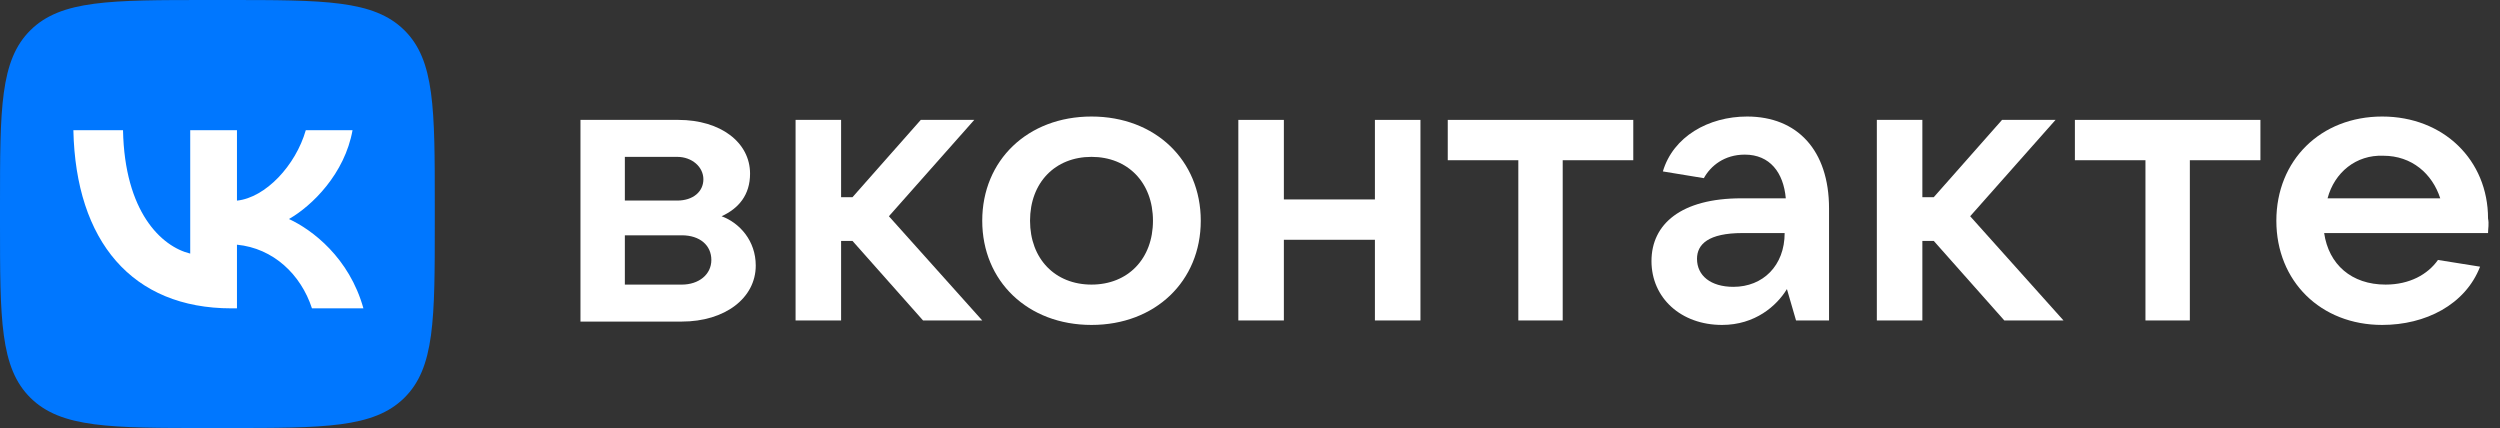 <?xml version="1.0" encoding="UTF-8"?> <svg xmlns="http://www.w3.org/2000/svg" width="257" height="44" viewBox="0 0 257 44" fill="none"><rect x="0" y="0" width="257" height="44" fill="#333333" stroke="none"/> <path d="M77.691 27.299C77.691 30.639 74.531 33.058 70.085 33.058H59.672V12.325H69.734C74.063 12.325 77.106 14.628 77.106 17.854C77.106 20.042 75.936 21.424 74.18 22.23C76.052 22.922 77.691 24.764 77.691 27.299ZM64.235 16.126V20.618H69.617C71.255 20.618 72.308 19.696 72.308 18.429C72.308 17.162 71.138 16.126 69.617 16.126H64.235ZM70.085 29.257C71.84 29.257 73.127 28.22 73.127 26.723C73.127 25.225 71.957 24.189 70.085 24.189H64.235V29.257H70.085Z" fill="white"></path> <path d="M94.889 32.943L87.635 24.765H86.465V32.943H81.785V12.325H86.465V20.272H87.635L94.656 12.325H100.155L91.379 22.23L100.974 32.943H94.889Z" fill="white"></path> <path d="M100.974 22.691C100.974 16.471 105.655 11.979 112.206 11.979C118.759 11.979 123.439 16.471 123.439 22.691C123.439 28.911 118.759 33.403 112.206 33.403C105.655 33.403 100.974 28.911 100.974 22.691ZM118.525 22.691C118.525 18.775 115.95 16.126 112.206 16.126C108.462 16.126 105.888 18.775 105.888 22.691C105.888 26.607 108.462 29.256 112.206 29.256C115.95 29.256 118.525 26.607 118.525 22.691Z" fill="white"></path> <path d="M141.341 12.325H146.022V32.943H141.341V24.649H131.981V32.943H127.301V12.325H131.981V20.503H141.341V12.325Z" fill="white"></path> <path d="M156.084 32.943V16.471H148.829V12.325H167.901V16.471H160.646V32.943H156.084Z" fill="white"></path> <path d="M188.025 21.424V32.942H184.632L183.696 29.717C182.643 31.445 180.42 33.403 177.027 33.403C172.815 33.403 169.772 30.639 169.772 26.838C169.772 23.037 172.815 20.387 179.016 20.387H183.579C183.345 17.738 181.941 15.895 179.367 15.895C177.261 15.895 175.857 17.047 175.155 18.314L170.943 17.623C171.996 14.052 175.623 11.979 179.601 11.979C184.749 11.979 188.025 15.434 188.025 21.424ZM183.462 23.958H179.133C175.623 23.958 174.452 25.11 174.452 26.607C174.452 28.335 175.857 29.487 178.197 29.487C181.239 29.487 183.462 27.298 183.462 23.958Z" fill="white"></path> <path d="M206.044 32.943L198.79 24.765H197.619V32.943H192.939V12.325H197.619V20.272H198.79L205.81 12.325H211.309L202.534 22.23L212.128 32.943H206.044Z" fill="white"></path> <path d="M220.553 32.943V16.471H213.299V12.325H232.371V16.471H225.116V32.943H220.553Z" fill="white"></path> <path d="M255.771 23.958H238.923C239.391 27.183 241.731 29.256 245.24 29.256C247.698 29.256 249.57 28.22 250.623 26.723L254.952 27.414C253.431 31.33 249.336 33.403 244.889 33.403C238.571 33.403 234.009 28.911 234.009 22.691C234.009 16.471 238.571 11.979 244.889 11.979C251.208 11.979 255.771 16.471 255.771 22.461C255.888 23.037 255.771 23.497 255.771 23.958ZM239.274 20.387H250.857C250.038 17.853 247.931 16.01 245.007 16.01C242.198 15.895 239.976 17.738 239.274 20.387Z" fill="white"></path> <path d="M0 21.12C0 11.164 0 6.186 3.142 3.093C6.284 0 11.34 0 21.454 0H23.242C33.355 0 38.412 0 41.554 3.093C44.696 6.186 44.696 11.164 44.696 21.12V22.88C44.696 32.836 44.696 37.814 41.554 40.907C38.412 44 33.355 44 23.242 44H21.454C11.34 44 6.284 44 3.142 40.907C0 37.814 0 32.836 0 22.88V21.12Z" fill="#0077FF"></path> <path d="M23.782 31.698C13.595 31.698 7.785 24.823 7.543 13.383H12.646C12.813 21.78 16.575 25.337 19.555 26.07V13.383H24.36V20.625C27.302 20.314 30.393 17.014 31.436 13.383H36.241C35.44 17.857 32.088 21.157 29.704 22.514C32.088 23.613 35.906 26.492 37.359 31.698H32.069C30.933 28.215 28.103 25.52 24.36 25.154V31.698H23.782Z" fill="white"></path> </svg> 